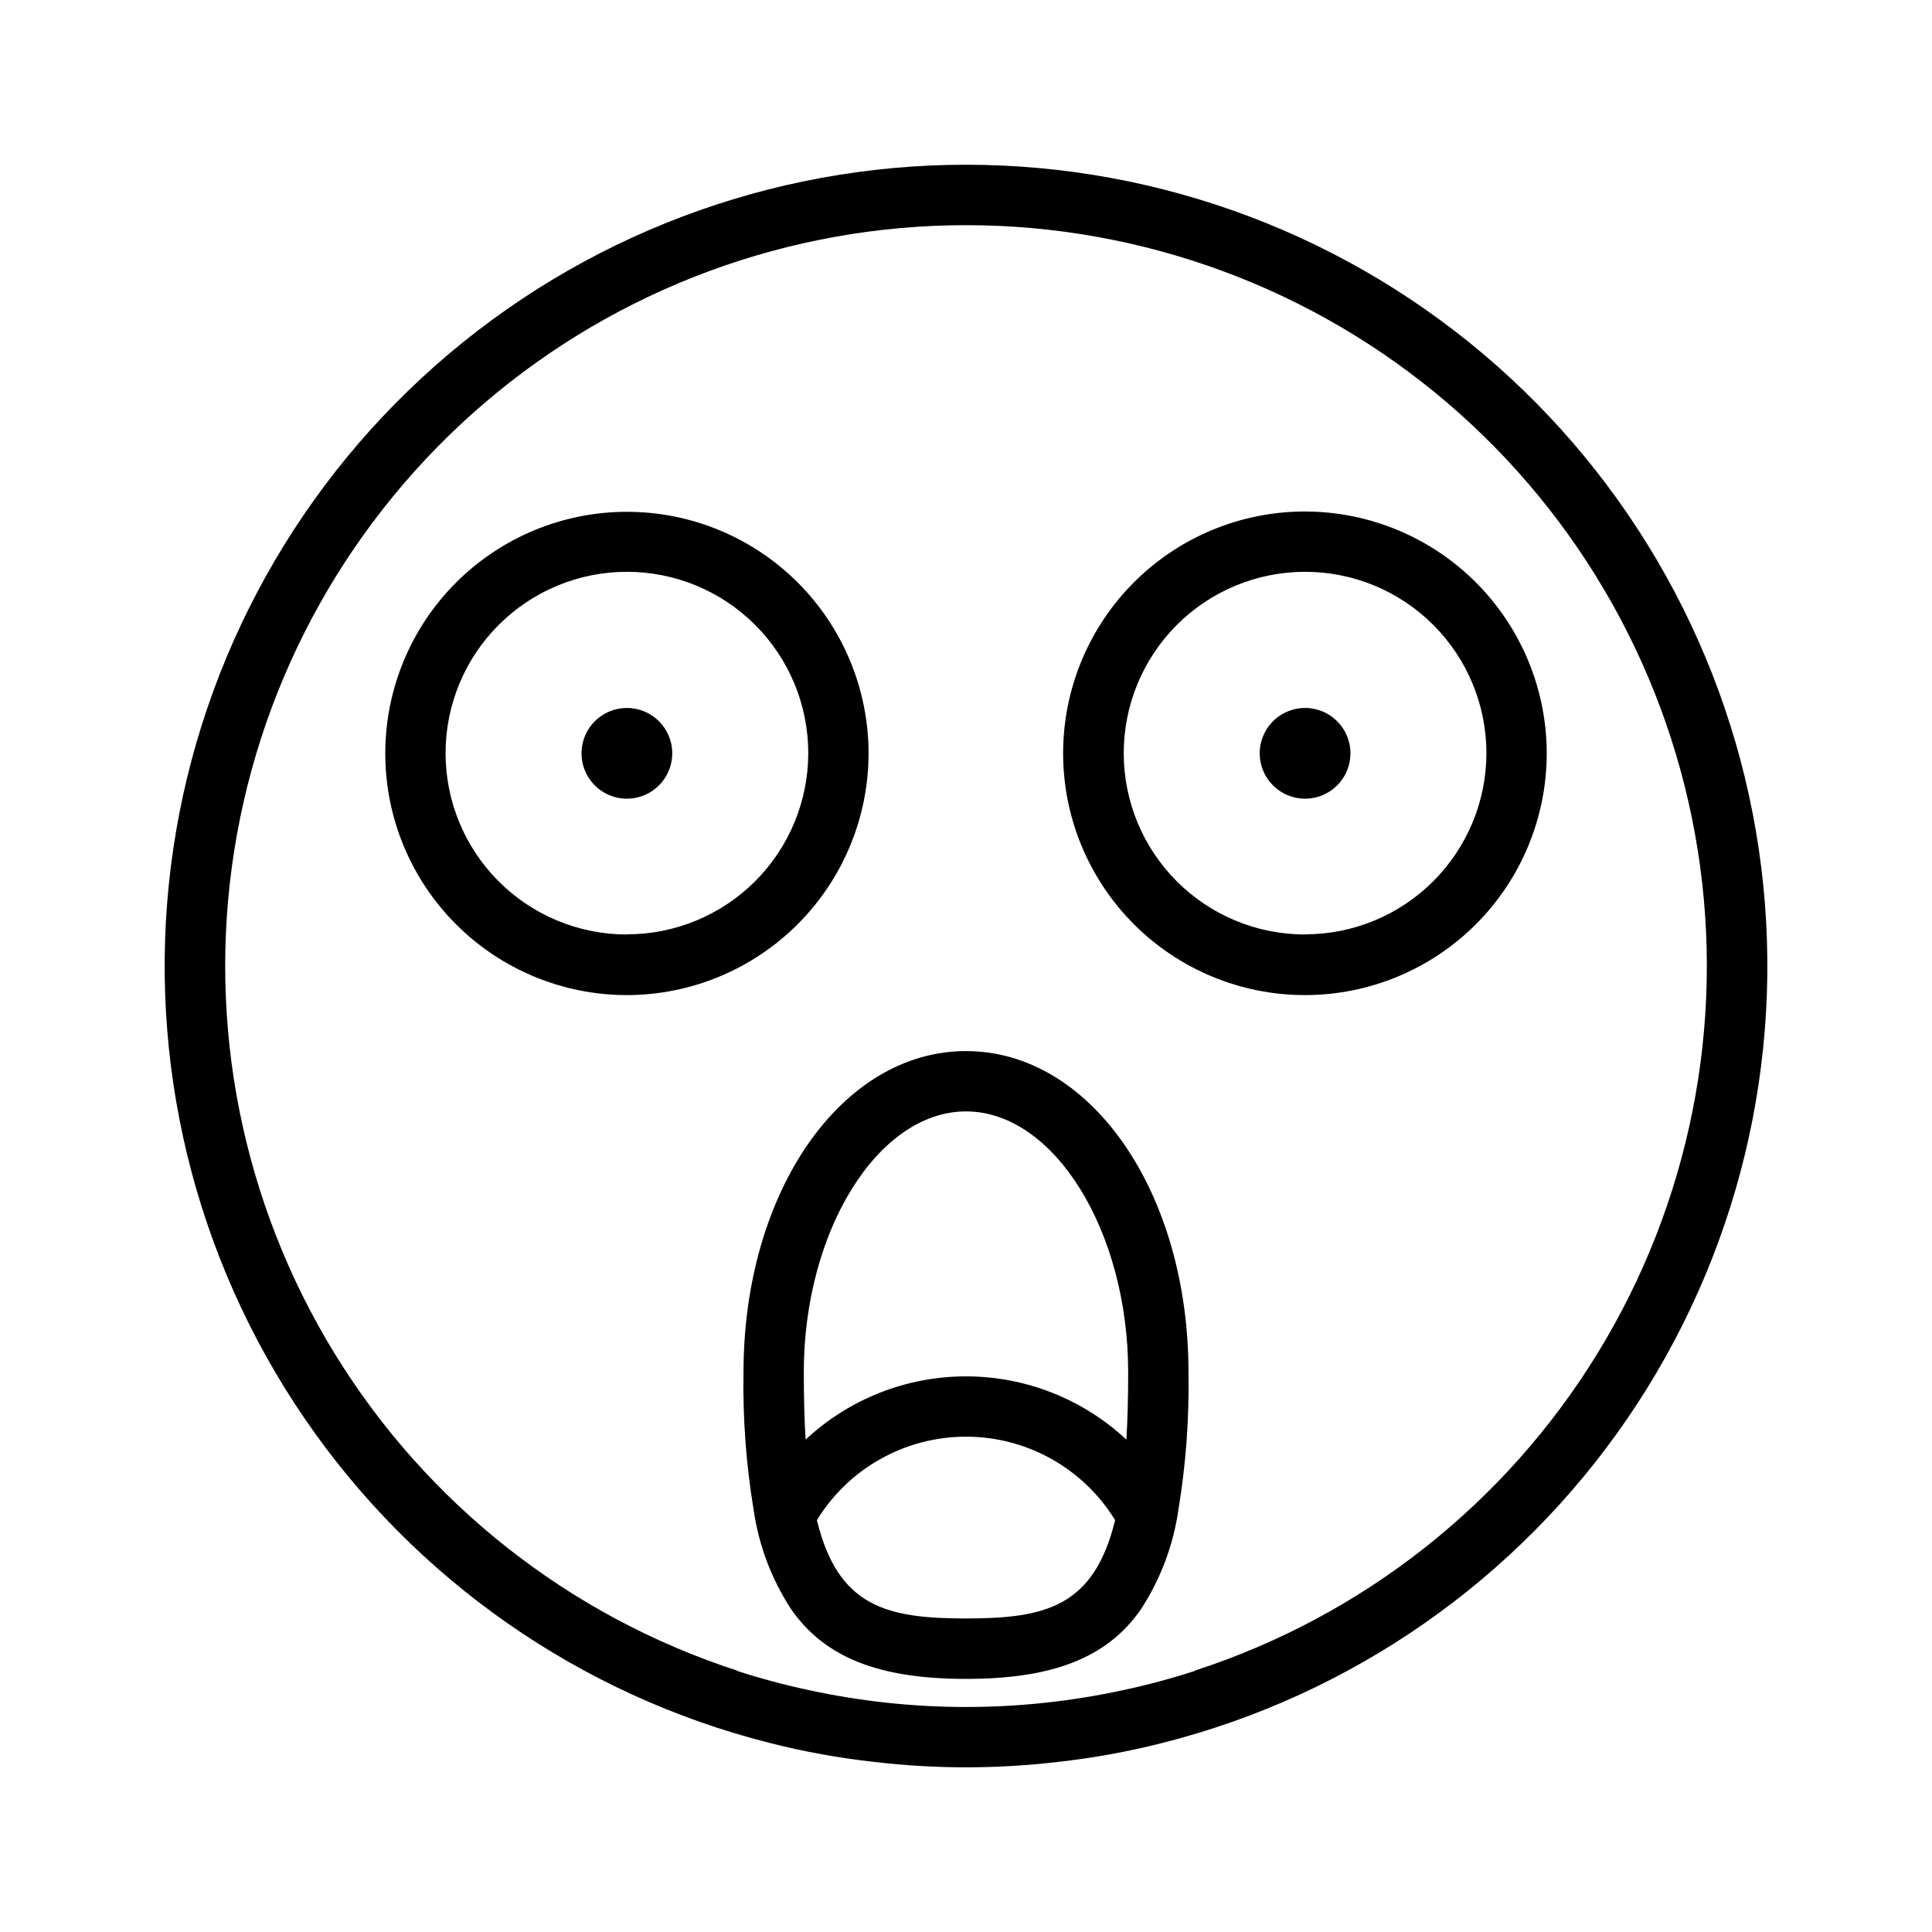 <?xml version="1.0" encoding="UTF-8"?>
<!-- Uploaded to: ICON Repo, www.iconrepo.com, Generator: ICON Repo Mixer Tools -->
<svg fill="#000000" width="800px" height="800px" version="1.1" viewBox="144 144 512 512" xmlns="http://www.w3.org/2000/svg">
 <path d="m489.9 279.55c-17-0.02-33.312 6.715-45.344 18.723-12.031 12.008-18.801 28.305-18.816 45.305-0.012 17 6.731 33.309 18.742 45.336 12.012 12.027 28.312 18.789 45.312 18.797 17 0.004 33.305-6.742 45.328-18.762 12.02-12.016 18.777-28.32 18.777-45.316-0.016-16.977-6.762-33.258-18.758-45.27-11.996-12.012-28.266-18.773-45.242-18.812zm0 112.1c-12.75 0.012-24.984-5.043-34.004-14.055-9.023-9.012-14.094-21.238-14.094-33.988-0.004-12.75 5.059-24.98 14.074-33.996s21.246-14.078 33.996-14.078c12.75 0.004 24.977 5.074 33.988 14.098 9.012 9.02 14.066 21.25 14.059 34.004-0.027 12.723-5.094 24.918-14.098 33.91-9 8.996-21.199 14.055-33.922 14.066zm11.98-48.02v0.004c0.004 4.863-2.926 9.246-7.418 11.109-4.492 1.863-9.664 0.836-13.102-2.606-3.441-3.438-4.469-8.609-2.606-13.102 1.863-4.492 6.25-7.422 11.113-7.418 6.613 0 11.984 5.352 12.012 11.965zm-127.7 0v0.004c-0.012-16.98-6.766-33.262-18.777-45.262-12.012-12.004-28.297-18.742-45.277-18.738-16.977 0.004-33.262 6.75-45.27 18.754-12.004 12.008-18.75 28.289-18.754 45.27-0.004 16.98 6.734 33.266 18.738 45.277 12 12.012 28.281 18.766 45.262 18.777 16.996-0.016 33.293-6.777 45.305-18.801 12.016-12.02 18.77-28.32 18.773-45.32zm-64.078 48.02c-12.746-0.008-24.969-5.082-33.973-14.102s-14.059-21.25-14.047-33.996c0.008-12.746 5.082-24.965 14.102-33.969 9.02-9.008 21.25-14.059 33.996-14.051 12.746 0.012 24.965 5.086 33.969 14.105 9.008 9.02 14.059 21.25 14.051 33.996-0.023 12.738-5.102 24.945-14.117 33.945-9.02 8.996-21.242 14.043-33.98 14.031zm12.051-48.02v0.004c0.004 4.859-2.922 9.246-7.414 11.109-4.492 1.863-9.664 0.836-13.105-2.602-3.438-3.438-4.469-8.605-2.609-13.102 1.863-4.492 6.246-7.422 11.109-7.422 6.617 0 11.988 5.348 12.02 11.965zm77.848 78.918c-33.062 0-58.961 37.391-58.961 85.098h-0.004c-0.211 12.207 0.684 24.406 2.68 36.449 1.34 9.344 4.699 18.289 9.84 26.211 9.129 13.305 24.008 18.617 46.445 18.617 22.434 0 37.312-5.273 46.445-18.578 5.137-7.922 8.496-16.863 9.84-26.211 1.992-12.043 2.887-24.242 2.676-36.449 0-47.742-25.898-85.137-58.961-85.137zm0 150.36c-21.176 0-33.93-3.148-39.516-26.055h-0.004c8.43-13.746 23.395-22.121 39.52-22.121 16.121 0 31.086 8.375 39.516 22.121-5.59 22.906-18.34 26.055-39.516 26.055zm42.508-47.391v0.004c-11.531-10.777-26.727-16.77-42.508-16.77-15.785 0-30.977 5.992-42.512 16.77-0.316-5.352-0.473-11.258-0.473-17.871 0-37.473 19.68-69.117 42.98-69.117 23.301 0 42.98 31.645 42.98 69.117 0.004 6.613-0.152 12.516-0.469 17.871zm-42.508-337.86c-51.785-0.004-101.78 18.914-140.59 53.191-38.809 34.281-63.758 81.559-70.148 132.95-6.394 51.387 6.207 103.34 35.438 146.08 29.227 42.742 73.066 73.336 123.27 86.02 9.133 2.324 18.418 4.004 27.789 5.039 16.109 1.891 32.383 1.891 48.492 0 9.367-1.035 18.652-2.715 27.785-5.039 50.207-12.684 94.043-43.277 123.27-86.02 29.227-42.746 41.828-94.695 35.438-146.08-6.394-51.387-31.344-98.664-70.152-132.95-38.812-34.277-88.809-53.195-140.59-53.191zm60.535 399.11v0.078-0.004c-6.18 2.004-12.461 3.684-18.816 5.039-27.492 5.984-55.949 5.984-83.441 0-6.356-1.355-12.633-3.035-18.816-5.039v-0.078c-44.477-14.418-82.352-44.234-106.8-84.09s-33.879-87.129-26.578-133.32c7.297-46.184 30.84-88.25 66.391-118.62 35.547-30.375 80.77-47.062 127.53-47.062 46.758 0 91.98 16.688 127.53 47.062 35.547 30.371 59.09 72.438 66.391 118.62 7.297 46.188-2.129 93.461-26.582 133.32s-62.324 69.672-106.8 84.09z"/>
</svg>